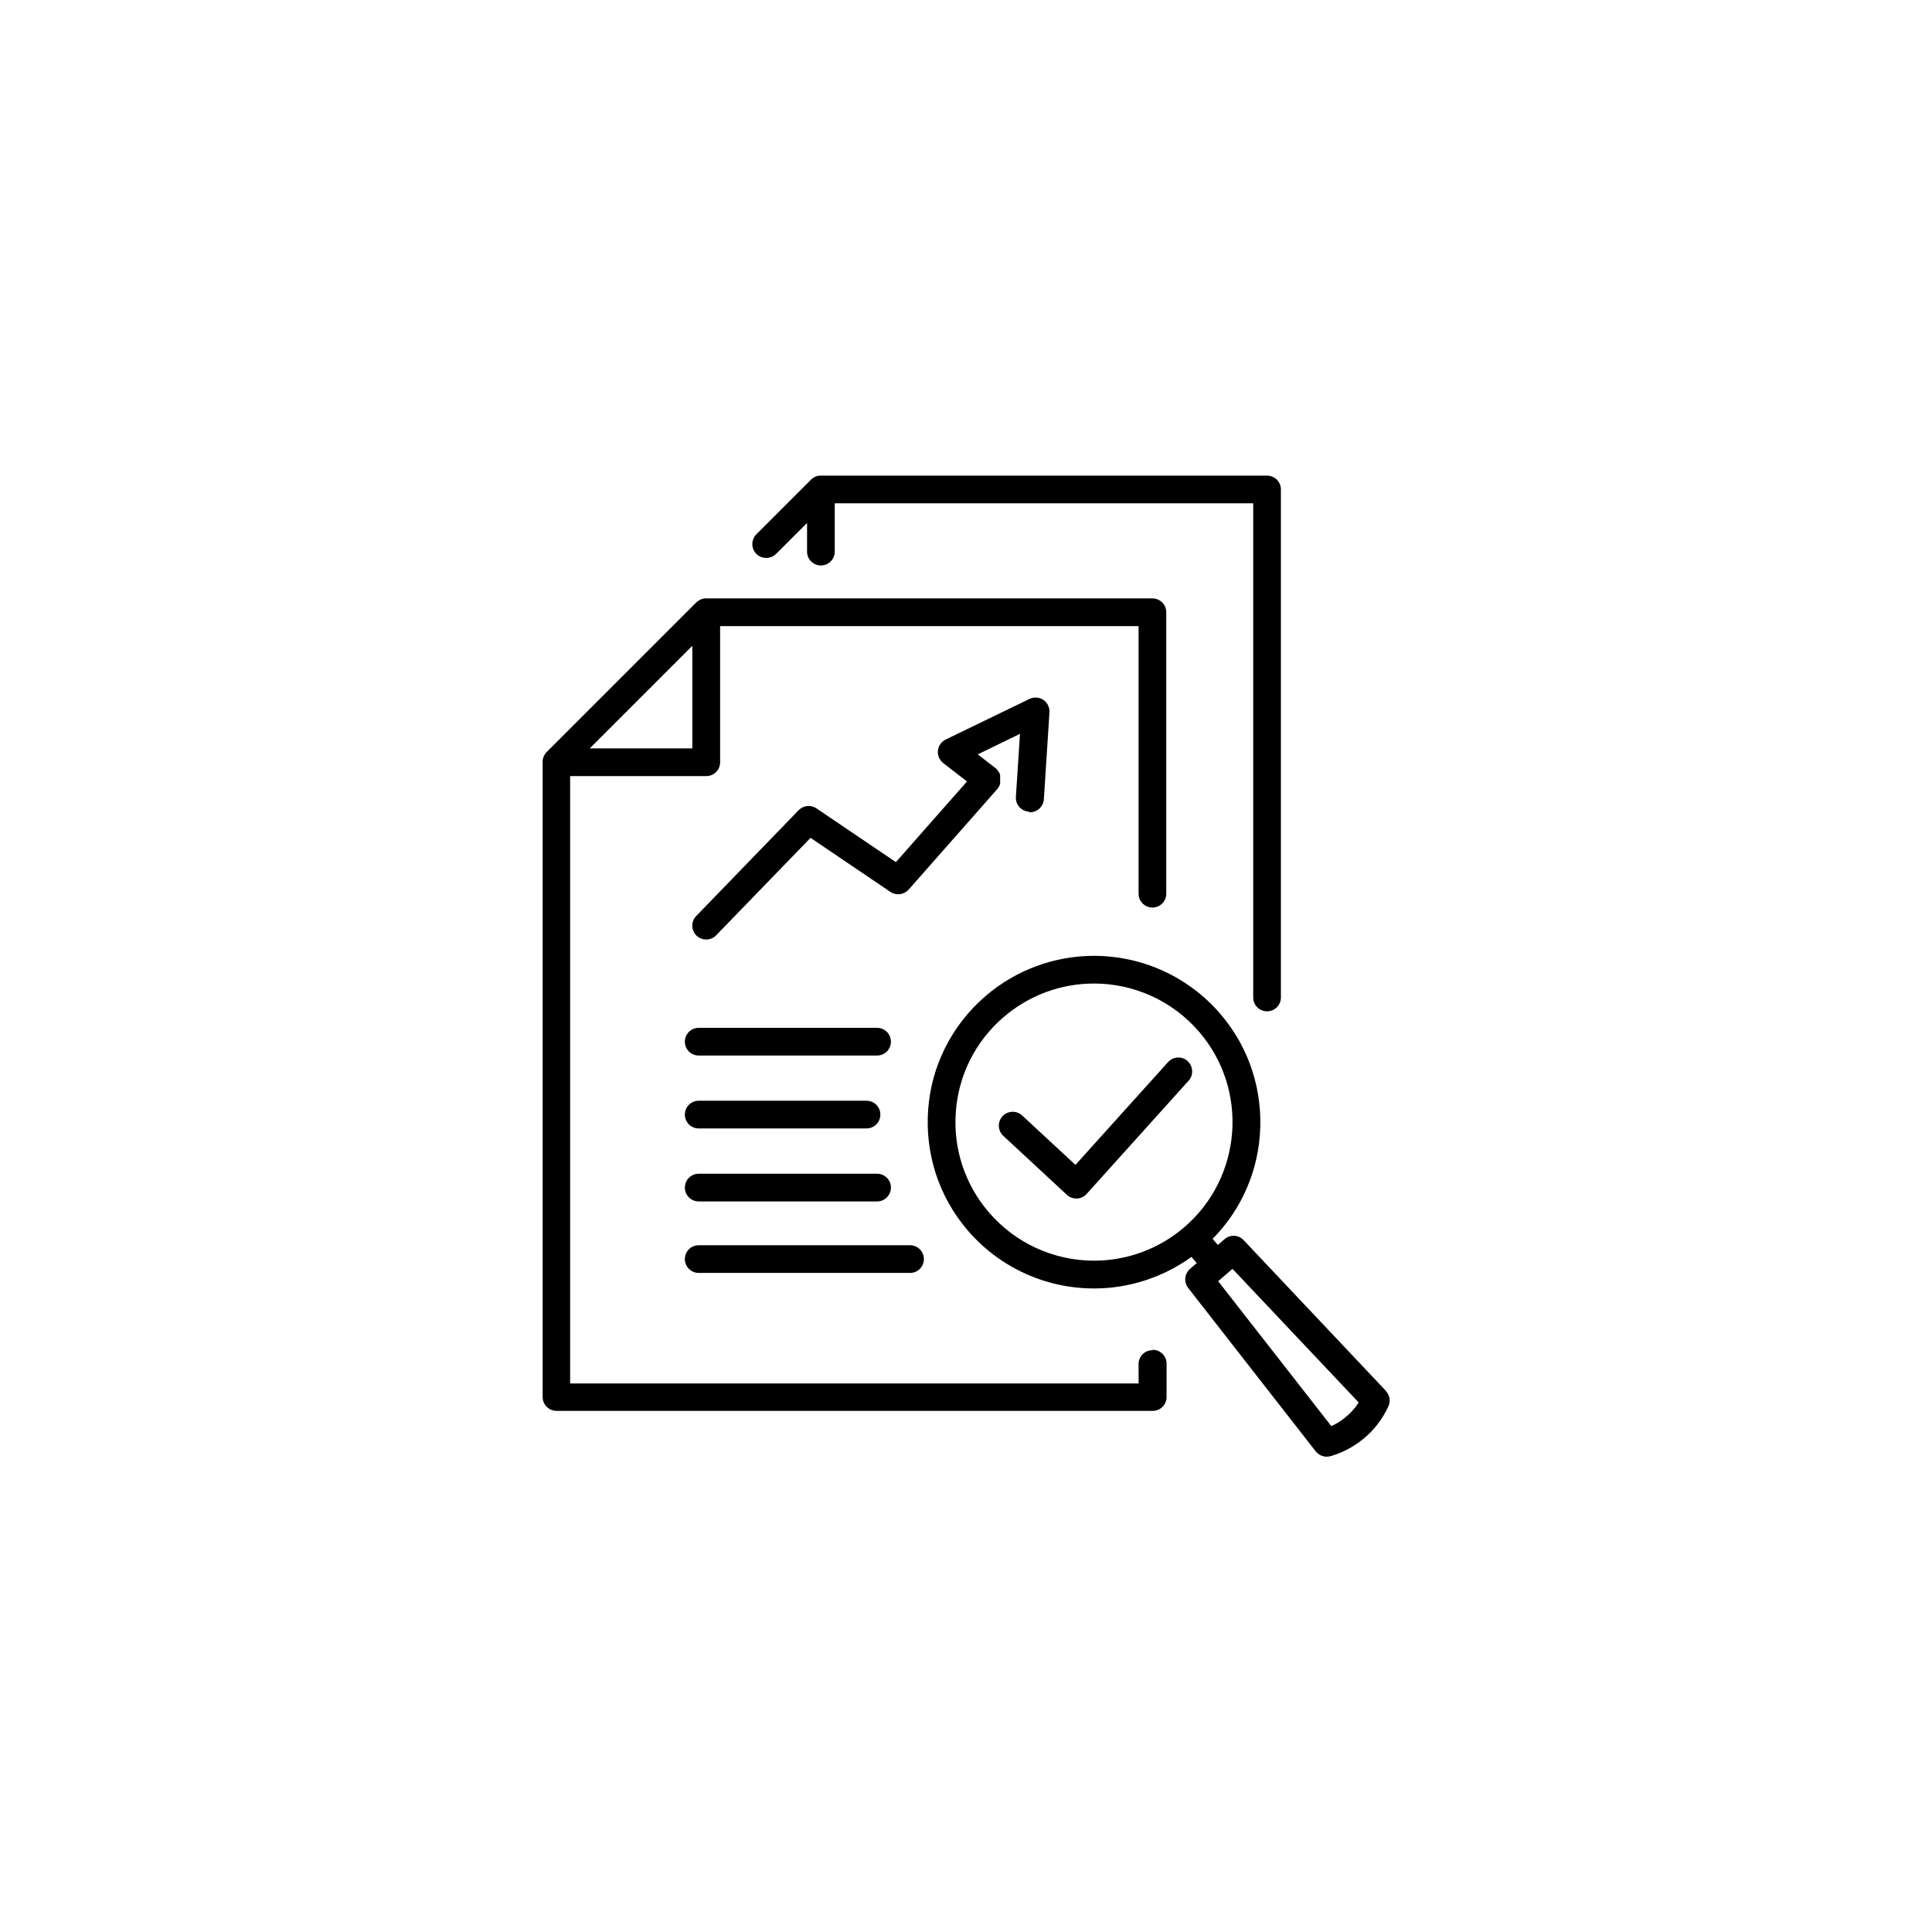 <?xml version="1.0" encoding="UTF-8"?>
<svg id="Layer_2" data-name="Layer 2" xmlns="http://www.w3.org/2000/svg" viewBox="0 0 194 194">
  <defs>
    <style>
      .cls-1 {
        opacity: 0;
      }
    </style>
  </defs>
  <g id="Layer_8" data-name="Layer 8">
    <g>
      <rect class="cls-1" width="194" height="194"/>
      <g>
        <path d="m139.16,139.66l-14.28-15.13c-.51-.54-1.36-.59-1.92-.1l-.67.58-.53-.61c1.24-1.26,2.27-2.69,3.06-4.28.96-1.93,1.53-4.01,1.69-6.17.16-2.16-.09-4.3-.74-6.36-.68-2.13-1.77-4.08-3.24-5.79-3.18-3.7-7.8-5.82-12.68-5.82-3.99,0-7.85,1.43-10.88,4.03-1.71,1.47-3.08,3.23-4.08,5.23-.96,1.93-1.53,4.01-1.69,6.17-.16,2.16.09,4.3.74,6.36.68,2.13,1.77,4.08,3.24,5.79,3.18,3.7,7.8,5.82,12.68,5.82,3.52,0,6.94-1.12,9.78-3.17l.53.62-.67.58c-.56.49-.65,1.33-.19,1.92l12.8,16.4c.27.34.68.54,1.1.54.1,0,.2-.01.3-.03.16-.04,4.01-.92,5.9-5.02.24-.52.14-1.13-.25-1.54Zm-39.86-17.92c-2.42-2.82-3.6-6.41-3.32-10.12.28-3.71,1.99-7.08,4.81-9.5,2.52-2.17,5.74-3.36,9.06-3.36,4.07,0,7.91,1.77,10.56,4.85,5,5.82,4.33,14.62-1.49,19.62,0,0,0,0,0,0,0,0,0,0,0,0-2.52,2.17-5.74,3.36-9.06,3.36-4.07,0-7.91-1.77-10.56-4.85Zm34.39,21.47l-11.37-14.56.72-.62s0,0,0,0c0,0,0,0,0,0l.72-.62,12.67,13.42c-.86,1.33-1.99,2.03-2.74,2.37Z"/>
        <path d="m115.72,135.58c-.77,0-1.39.62-1.39,1.39v1.95h-57.08v-60.99h13.67c.77,0,1.39-.62,1.39-1.39v-13.67h42.02v26.87c0,.77.62,1.39,1.39,1.39s1.39-.62,1.39-1.39v-28.26c0-.77-.62-1.39-1.39-1.39h-44.81s-.05,0-.07,0c-.02,0-.04,0-.06,0,0,0,0,0-.01,0-.23.02-.45.1-.63.23,0,0,0,0,0,0-.02.01-.03.02-.05.03,0,0,0,0,0,0-.01.01-.03.02-.04.03,0,0,0,0-.01.01-.01,0-.02.02-.04.03,0,0-.01,0-.02.01-.01.01-.03.02-.04.04,0,0,0,0-.01.01l-15.06,15.06s-.03.03-.05.05c0,0,0,0,0,0-.01.01-.02.03-.04.04,0,0,0,0,0,.01-.01.01-.02.03-.03.04,0,0,0,0,0,0-.01.02-.02.03-.03.05,0,0,0,0,0,0-.12.18-.2.4-.23.63,0,0,0,0,0,.01,0,.02,0,.04,0,.06,0,.02,0,.05,0,.07v63.78c0,.77.62,1.39,1.39,1.39h59.87c.77,0,1.39-.62,1.39-1.39v-3.35c0-.77-.62-1.39-1.39-1.39Zm-56.5-60.43l10.3-10.3v10.3h-10.3Z"/>
        <path d="m77.92,55.63l3.12-3.12v2.88c0,.77.62,1.39,1.39,1.39s1.39-.62,1.39-1.39v-4.85h42.02v49.62c0,.77.62,1.39,1.39,1.39s1.39-.62,1.39-1.39v-51.01c0-.77-.62-1.39-1.39-1.39h-44.81s-.05,0-.07,0c-.02,0-.04,0-.06,0,0,0,0,0-.01,0-.23.02-.45.1-.63.23,0,0,0,0,0,0-.02.01-.03.02-.05.03,0,0,0,0,0,0-.01.01-.03.02-.04.03,0,0,0,0-.01.01-.01,0-.02.02-.03.03,0,0-.01,0-.02.01-.01.01-.02.02-.04.04,0,0,0,0-.01.01l-5.5,5.5c-.54.54-.54,1.43,0,1.97.54.54,1.43.54,1.97,0Z"/>
        <path d="m70.16,105.99h17.91c.77,0,1.39-.62,1.39-1.39s-.62-1.39-1.39-1.39h-17.91c-.77,0-1.39.62-1.39,1.39s.62,1.39,1.39,1.39Z"/>
        <path d="m70.16,113.31h16.85c.77,0,1.39-.62,1.39-1.39s-.62-1.39-1.39-1.39h-16.85c-.77,0-1.39.62-1.39,1.39s.62,1.39,1.39,1.39Z"/>
        <path d="m70.16,120.64h17.91c.77,0,1.39-.62,1.39-1.39s-.62-1.39-1.39-1.39h-17.91c-.77,0-1.39.62-1.39,1.39s.62,1.39,1.39,1.39Z"/>
        <path d="m70.16,127.82h21.22c.77,0,1.39-.62,1.39-1.39s-.62-1.39-1.39-1.39h-21.22c-.77,0-1.39.62-1.39,1.39s.62,1.39,1.39,1.39Z"/>
        <path d="m119.26,106.55c-.57-.52-1.45-.47-1.97.1l-9.3,10.32-5.35-4.96c-.56-.52-1.45-.49-1.97.07-.52.56-.49,1.45.07,1.97l6.39,5.93c.26.24.6.37.95.37.02,0,.04,0,.06,0,.37-.02.72-.18.97-.46l10.24-11.37c.52-.57.47-1.45-.1-1.97Z"/>
        <path d="m103.34,81.56s.06,0,.09,0c.73,0,1.34-.57,1.39-1.31l.56-8.72c.03-.5-.2-.97-.61-1.25-.41-.28-.94-.31-1.39-.1l-8.42,4.08c-.43.21-.73.63-.78,1.11-.05.48.15.95.53,1.25l2.39,1.85-7.14,8.1-7.98-5.4c-.56-.38-1.31-.3-1.78.18l-10.29,10.63c-.54.55-.52,1.44.03,1.97.27.26.62.39.97.39s.73-.14,1-.42l9.48-9.79,8.02,5.43c.58.39,1.36.29,1.83-.23l8.93-10.13s0,0,0,0c0,0,.02-.02.02-.03,0,0,.02-.02.02-.03,0,0,0,0,0,0,0,0,0-.01.01-.02,0-.01.02-.02.03-.04,0,0,0-.01.01-.02,0-.01.02-.03.03-.04,0,0,0-.01.01-.02,0-.01.02-.03.02-.04,0,0,0-.01.01-.02,0-.01.01-.03.02-.04,0,0,0-.02.01-.02,0-.01.01-.03.02-.04,0,0,0-.02.01-.03,0-.01,0-.02.01-.03,0-.01,0-.02.01-.03,0-.01,0-.02.01-.03,0-.01,0-.02.01-.04,0,0,0-.02,0-.03,0-.01,0-.03,0-.04,0,0,0-.02,0-.03,0-.01,0-.03,0-.04,0,0,0-.02,0-.03,0-.01,0-.03,0-.04,0,0,0-.02,0-.03,0-.01,0-.03,0-.04,0,0,0-.02,0-.03,0-.01,0-.03,0-.04,0,0,0-.02,0-.03,0-.01,0-.03,0-.04,0,0,0-.02,0-.03,0-.01,0-.02,0-.04,0-.01,0-.02,0-.03,0-.01,0-.02,0-.03,0-.01,0-.02,0-.03,0-.01,0-.02,0-.03,0-.01,0-.02,0-.04,0,0,0-.02,0-.03,0-.01,0-.02,0-.04,0,0,0-.02,0-.03,0-.01,0-.03,0-.04,0,0,0-.02,0-.03,0-.01,0-.03-.01-.04,0,0,0-.02,0-.03,0-.01,0-.03-.01-.04,0,0,0-.02-.01-.03,0-.01,0-.02-.02-.04,0,0,0-.02-.01-.03,0-.01-.01-.02-.02-.03,0,0,0-.02-.01-.03,0-.01-.01-.02-.02-.03,0-.01-.01-.02-.02-.03,0,0-.01-.02-.02-.03,0-.01-.01-.02-.02-.03,0,0-.01-.02-.02-.02,0-.01-.02-.02-.02-.03,0,0-.01-.01-.02-.02,0-.01-.02-.02-.03-.04,0,0,0-.01-.01-.02-.01-.01-.02-.02-.03-.04,0,0,0-.01-.01-.02-.01-.01-.02-.02-.03-.04,0,0-.01-.01-.02-.02-.01-.01-.02-.02-.03-.03,0,0,0,0-.01-.01,0,0,0,0,0,0,0,0-.02-.02-.03-.02,0,0-.02-.02-.03-.02,0,0,0,0,0,0l-1.79-1.39,4.24-2.06-.41,6.33c-.05.77.53,1.43,1.3,1.48Z"/>
      </g>
    </g>
  </g>
</svg>